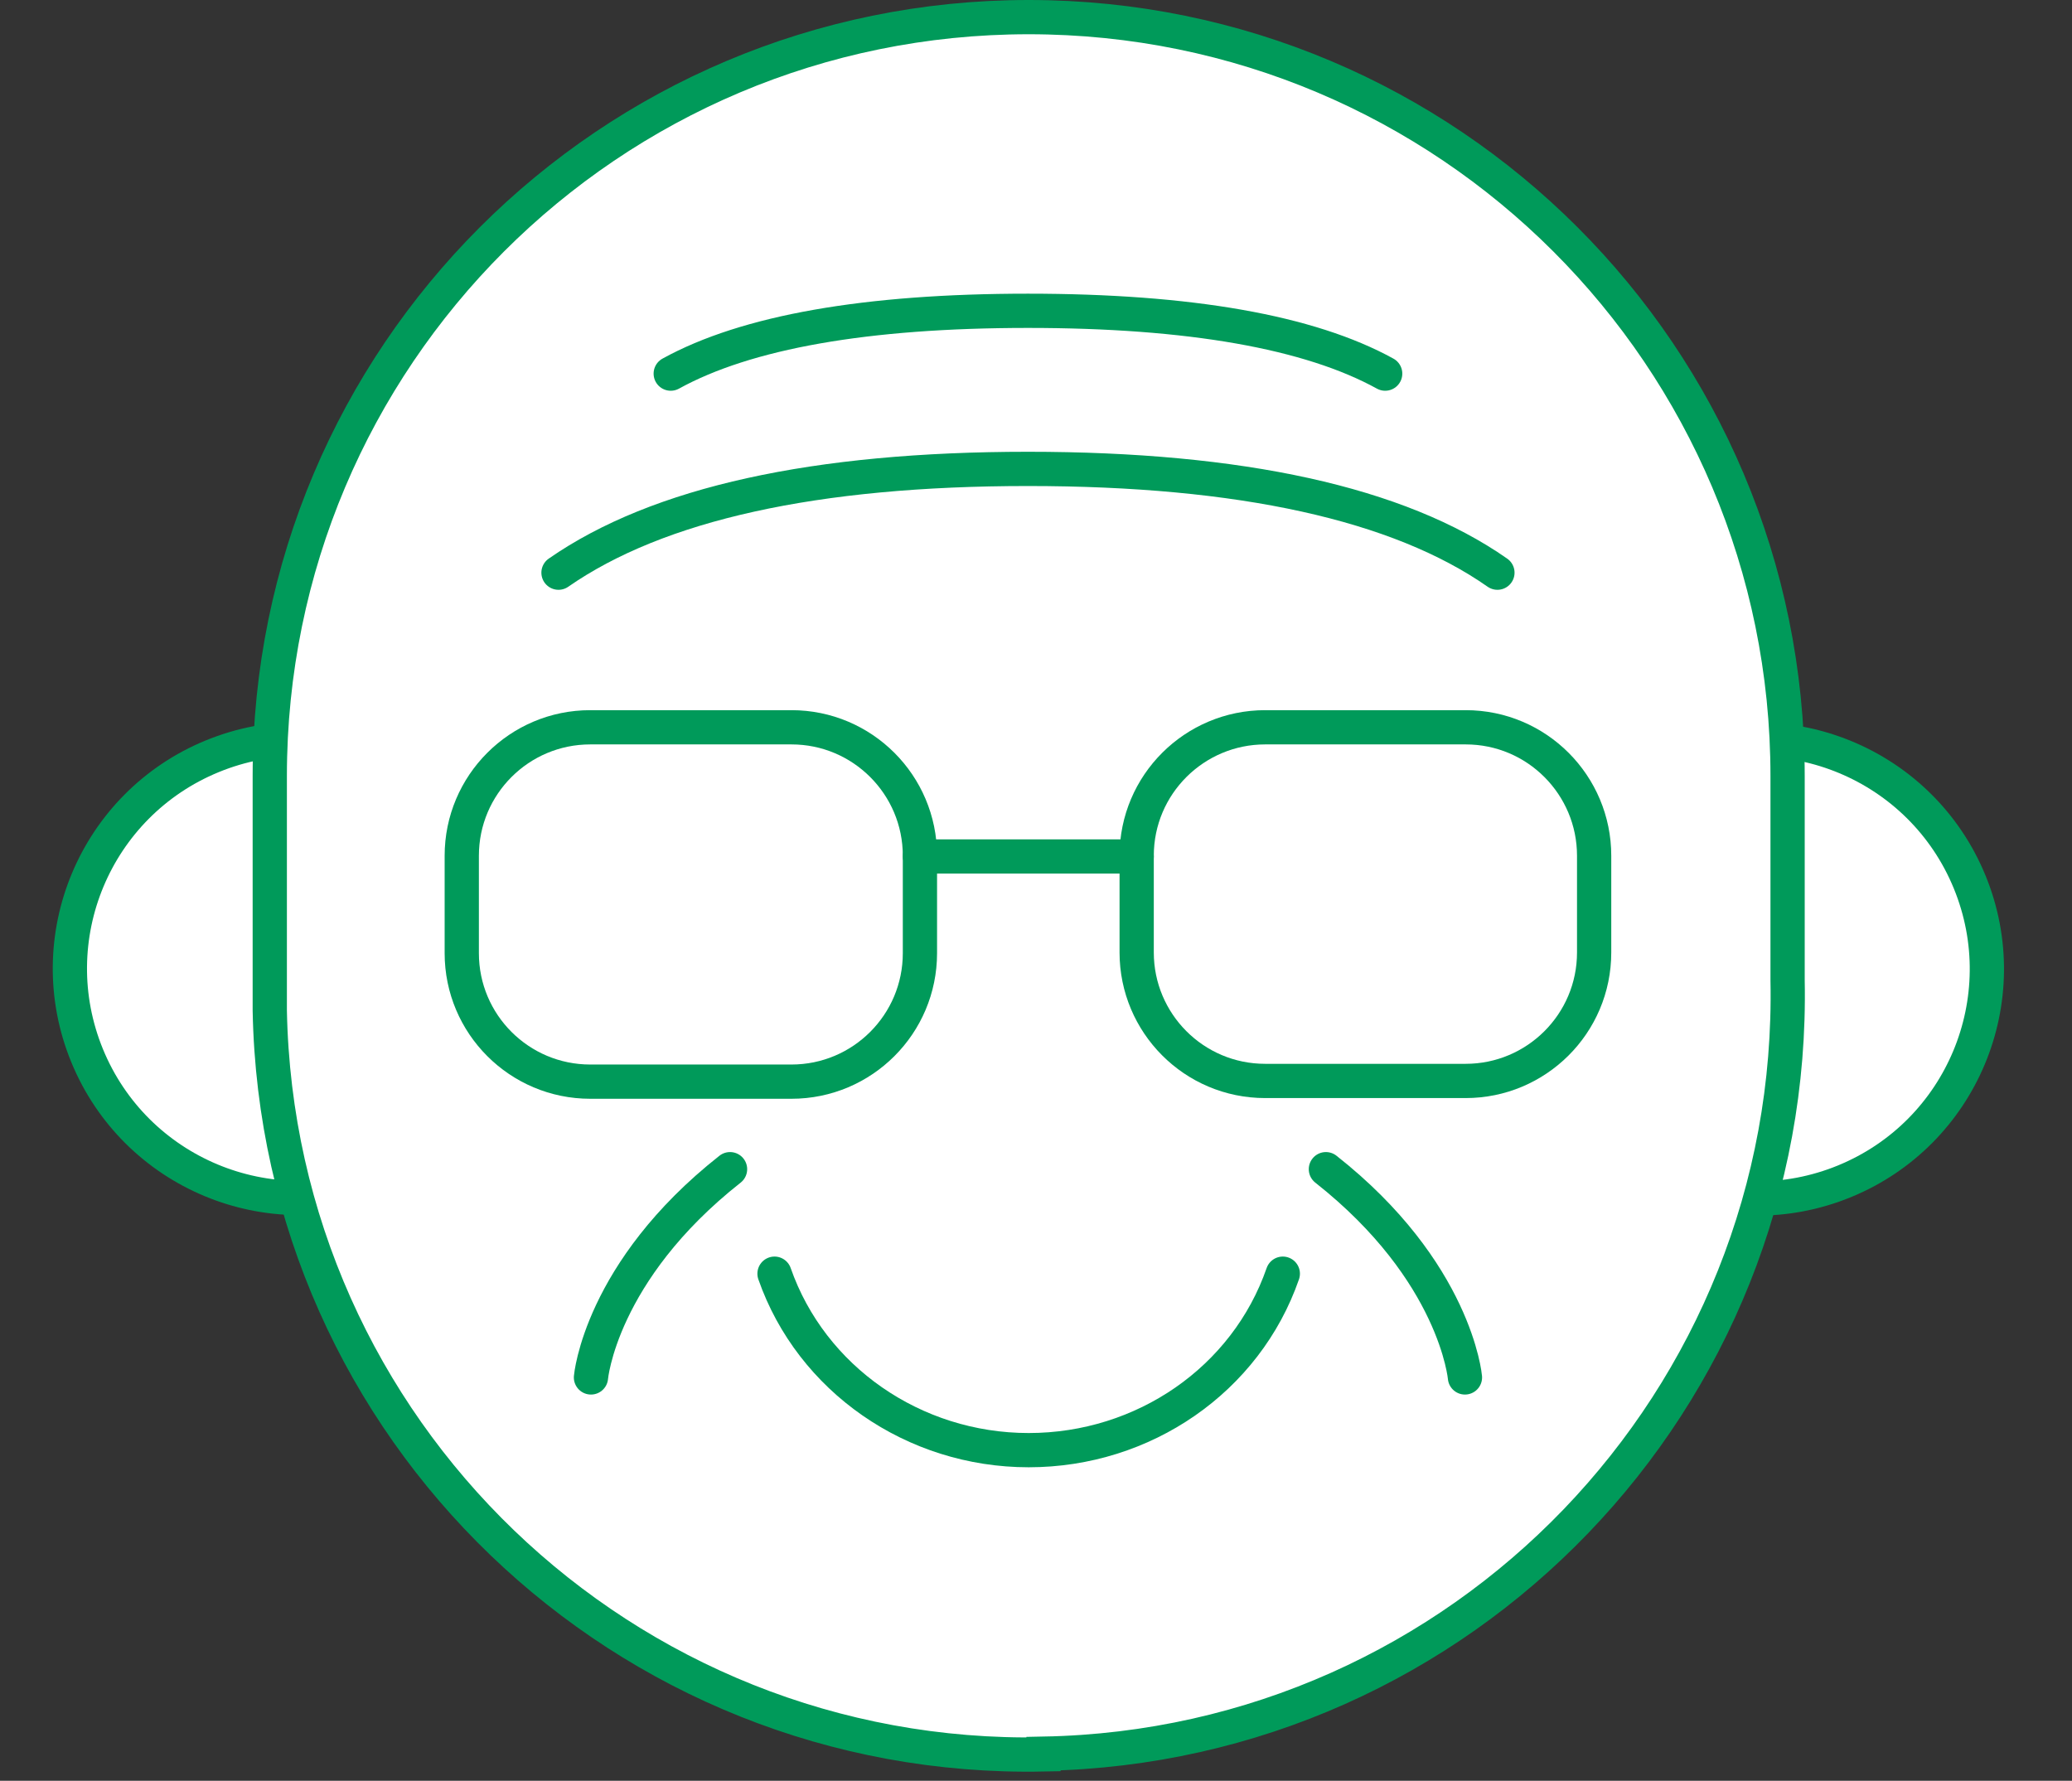 <svg width="121" height="104" viewBox="0 0 121 104" fill="none" xmlns="http://www.w3.org/2000/svg">
<rect x="0" y="0" width="121" height="104" fill="#333333" stroke="none"/>
<path d="M22.572 68.957C29.417 66.147 32.688 58.319 29.878 51.474C27.068 44.628 19.24 41.357 12.395 44.167C5.549 46.978 2.278 54.805 5.088 61.651C7.899 68.496 15.726 71.767 22.572 68.957Z" fill="white" stroke="#009A5A" stroke-width="2" stroke-miterlimit="10" stroke-linecap="round"/>
<path d="M107.716 68.987C114.561 66.177 117.832 58.349 115.022 51.504C112.212 44.658 104.384 41.387 97.539 44.198C90.693 47.008 87.422 54.835 90.233 61.681C93.043 68.526 100.87 71.797 107.716 68.987Z" fill="white" stroke="#009A5A" stroke-width="2" stroke-miterlimit="10" stroke-linecap="round"/>
<path d="M60.938 102.458C36.45 102.953 16.207 83.494 15.754 59.005V45.318C15.754 20.83 35.584 1 60.072 1C84.561 1 104.391 20.83 104.391 45.318V57.233C104.885 81.721 85.426 101.963 60.938 102.417V102.458Z" fill="white" stroke="#009A5A" stroke-width="2" stroke-miterlimit="10" stroke-linecap="round"/>
<path d="M42.633 68.281C35.047 74.259 34.511 80.443 34.511 80.443" stroke="#009A5A" stroke-width="2" stroke-miterlimit="10" stroke-linecap="round"/>
<path d="M77.429 68.281C85.014 74.259 85.55 80.443 85.55 80.443" stroke="#009A5A" stroke-width="2" stroke-miterlimit="10" stroke-linecap="round"/>
<path d="M46.219 42.474H34.469C30.326 42.474 26.966 45.833 26.966 49.977V55.666C26.966 59.81 30.326 63.169 34.469 63.169H46.219C50.363 63.169 53.722 59.81 53.722 55.666V49.977C53.722 45.833 50.363 42.474 46.219 42.474Z" stroke="#009A5A" stroke-width="2" stroke-miterlimit="10" stroke-linecap="round"/>
<path d="M73.883 42.474H85.591C89.755 42.474 93.094 45.854 93.094 49.977V55.625C93.094 59.789 89.713 63.128 85.591 63.128H73.883C69.719 63.128 66.379 59.748 66.379 55.625V49.977C66.379 45.813 69.76 42.474 73.883 42.474Z" stroke="#009A5A" stroke-width="2" stroke-miterlimit="10" stroke-linecap="round"/>
<path d="M53.724 50.018H66.38" stroke="#009A5A" stroke-width="2" stroke-miterlimit="10" stroke-linecap="round"/>
<path d="M87.446 33.445C81.674 29.404 72.439 27.384 60.03 27.384C47.621 27.384 38.428 29.404 32.615 33.445" stroke="#009A5A" stroke-width="2" stroke-miterlimit="10" stroke-linecap="round"/>
<path d="M80.891 21.82C76.479 19.388 69.471 18.151 60.03 18.151C50.589 18.151 43.581 19.388 39.169 21.82" stroke="#009A5A" stroke-width="2" stroke-miterlimit="10" stroke-linecap="round"/>
<path d="M45.23 74.384C47.374 80.526 53.352 84.69 60.072 84.69C66.791 84.69 72.769 80.568 74.913 74.384" stroke="#009A5A" stroke-width="2" stroke-miterlimit="10" stroke-linecap="round"/>
</svg>

